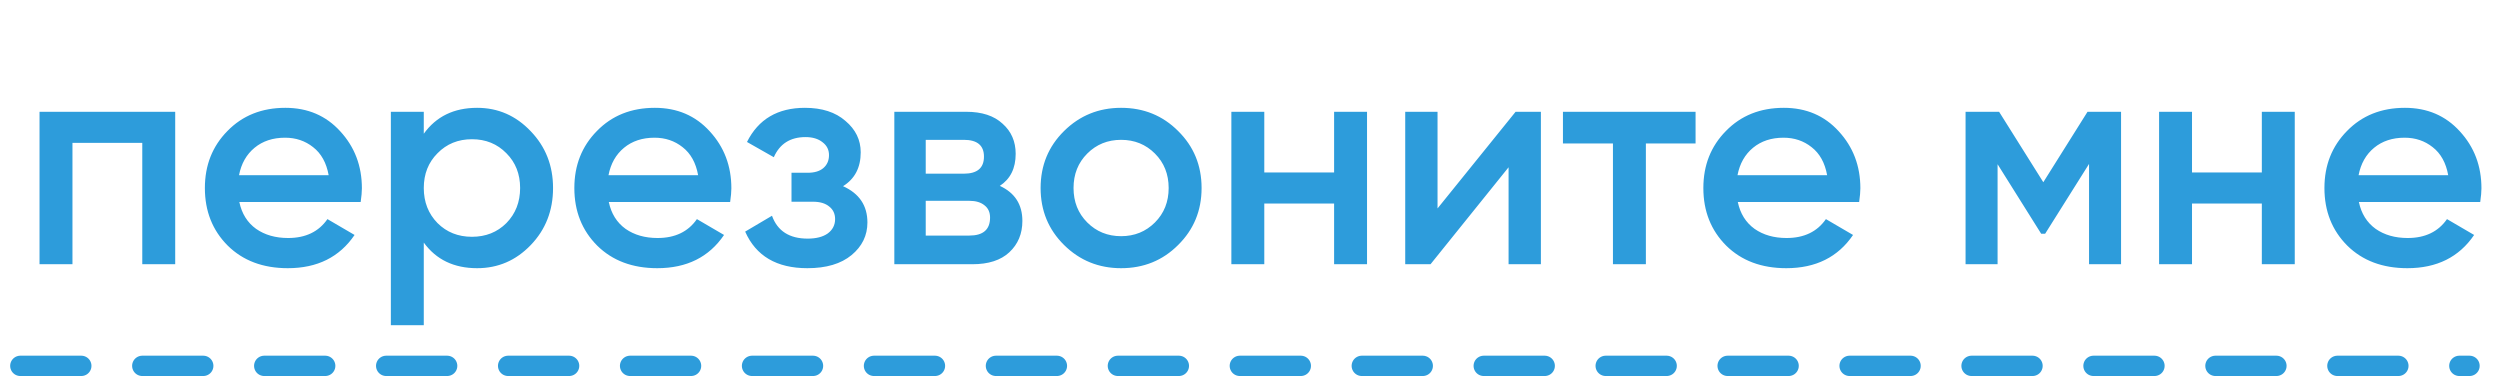 <?xml version="1.0" encoding="UTF-8"?> <svg xmlns="http://www.w3.org/2000/svg" width="123" height="19" viewBox="0 0 123 19" fill="none"> <path d="M8.62 5.5V13H7V7.03H3.565V13H1.945V5.5H8.62ZM11.775 9.94C11.895 10.51 12.17 10.95 12.6 11.26C13.03 11.56 13.555 11.71 14.175 11.71C15.035 11.71 15.68 11.4 16.11 10.78L17.445 11.56C16.705 12.65 15.61 13.195 14.16 13.195C12.94 13.195 11.955 12.825 11.205 12.085C10.455 11.335 10.08 10.39 10.08 9.25C10.08 8.13 10.45 7.195 11.19 6.445C11.93 5.685 12.88 5.305 14.04 5.305C15.14 5.305 16.04 5.69 16.74 6.46C17.45 7.23 17.805 8.165 17.805 9.265C17.805 9.435 17.785 9.66 17.745 9.94H11.775ZM11.76 8.62H16.17C16.06 8.01 15.805 7.55 15.405 7.24C15.015 6.93 14.555 6.775 14.025 6.775C13.425 6.775 12.925 6.94 12.525 7.27C12.125 7.6 11.87 8.05 11.76 8.62ZM23.475 5.305C24.505 5.305 25.385 5.69 26.115 6.46C26.845 7.22 27.21 8.15 27.21 9.25C27.21 10.36 26.845 11.295 26.115 12.055C25.385 12.815 24.505 13.195 23.475 13.195C22.335 13.195 21.46 12.775 20.85 11.935V16H19.23V5.5H20.85V6.58C21.46 5.73 22.335 5.305 23.475 5.305ZM21.525 10.975C21.975 11.425 22.54 11.65 23.22 11.65C23.9 11.65 24.465 11.425 24.915 10.975C25.365 10.515 25.59 9.94 25.59 9.25C25.59 8.56 25.365 7.99 24.915 7.54C24.465 7.08 23.9 6.85 23.22 6.85C22.54 6.85 21.975 7.08 21.525 7.54C21.075 7.99 20.85 8.56 20.85 9.25C20.85 9.94 21.075 10.515 21.525 10.975ZM29.953 9.94C30.073 10.51 30.348 10.95 30.778 11.26C31.208 11.56 31.733 11.71 32.353 11.71C33.213 11.71 33.858 11.4 34.288 10.78L35.623 11.56C34.883 12.65 33.788 13.195 32.338 13.195C31.118 13.195 30.133 12.825 29.383 12.085C28.633 11.335 28.258 10.39 28.258 9.25C28.258 8.13 28.628 7.195 29.368 6.445C30.108 5.685 31.058 5.305 32.218 5.305C33.318 5.305 34.218 5.69 34.918 6.46C35.628 7.23 35.983 8.165 35.983 9.265C35.983 9.435 35.963 9.66 35.923 9.94H29.953ZM29.938 8.62H34.348C34.238 8.01 33.983 7.55 33.583 7.24C33.193 6.93 32.733 6.775 32.203 6.775C31.603 6.775 31.103 6.94 30.703 7.27C30.303 7.6 30.048 8.05 29.938 8.62ZM41.477 9.16C42.277 9.52 42.677 10.115 42.677 10.945C42.677 11.585 42.417 12.12 41.897 12.55C41.377 12.98 40.652 13.195 39.722 13.195C38.212 13.195 37.192 12.595 36.662 11.395L37.982 10.615C38.252 11.365 38.837 11.74 39.737 11.74C40.157 11.74 40.487 11.655 40.727 11.485C40.967 11.305 41.087 11.07 41.087 10.78C41.087 10.52 40.992 10.315 40.802 10.165C40.612 10.005 40.347 9.925 40.007 9.925H38.942V8.5H39.737C40.067 8.5 40.322 8.425 40.502 8.275C40.692 8.115 40.787 7.9 40.787 7.63C40.787 7.37 40.682 7.16 40.472 7C40.262 6.83 39.982 6.745 39.632 6.745C38.882 6.745 38.362 7.075 38.072 7.735L36.752 6.985C37.312 5.865 38.262 5.305 39.602 5.305C40.442 5.305 41.107 5.52 41.597 5.95C42.097 6.37 42.347 6.885 42.347 7.495C42.347 8.245 42.057 8.8 41.477 9.16ZM49.191 9.145C49.931 9.485 50.301 10.06 50.301 10.87C50.301 11.5 50.086 12.015 49.656 12.415C49.236 12.805 48.631 13 47.841 13H44.001V5.5H47.541C48.311 5.5 48.906 5.695 49.326 6.085C49.756 6.465 49.971 6.96 49.971 7.57C49.971 8.28 49.711 8.805 49.191 9.145ZM47.421 6.88H45.546V8.545H47.421C48.081 8.545 48.411 8.265 48.411 7.705C48.411 7.155 48.081 6.88 47.421 6.88ZM47.691 11.59C48.371 11.59 48.711 11.295 48.711 10.705C48.711 10.445 48.621 10.245 48.441 10.105C48.261 9.955 48.011 9.88 47.691 9.88H45.546V11.59H47.691ZM55.158 13.195C54.058 13.195 53.123 12.815 52.353 12.055C51.583 11.295 51.198 10.36 51.198 9.25C51.198 8.14 51.583 7.205 52.353 6.445C53.123 5.685 54.058 5.305 55.158 5.305C56.268 5.305 57.203 5.685 57.963 6.445C58.733 7.205 59.118 8.14 59.118 9.25C59.118 10.36 58.733 11.295 57.963 12.055C57.203 12.815 56.268 13.195 55.158 13.195ZM53.493 10.945C53.943 11.395 54.498 11.62 55.158 11.62C55.818 11.62 56.373 11.395 56.823 10.945C57.273 10.495 57.498 9.93 57.498 9.25C57.498 8.57 57.273 8.005 56.823 7.555C56.373 7.105 55.818 6.88 55.158 6.88C54.498 6.88 53.943 7.105 53.493 7.555C53.043 8.005 52.818 8.57 52.818 9.25C52.818 9.93 53.043 10.495 53.493 10.945ZM65.638 5.5H67.258V13H65.638V10.015H62.203V13H60.583V5.5H62.203V8.485H65.638V5.5ZM74.567 5.5H75.812V13H74.222V8.23L70.382 13H69.137V5.5H70.727V10.255L74.567 5.5ZM83.422 5.5V7.06H80.977V13H79.357V7.06H76.897V5.5H83.422ZM85.5 9.94C85.62 10.51 85.895 10.95 86.325 11.26C86.755 11.56 87.28 11.71 87.9 11.71C88.76 11.71 89.405 11.4 89.835 10.78L91.17 11.56C90.43 12.65 89.335 13.195 87.885 13.195C86.665 13.195 85.68 12.825 84.93 12.085C84.18 11.335 83.805 10.39 83.805 9.25C83.805 8.13 84.175 7.195 84.915 6.445C85.655 5.685 86.605 5.305 87.765 5.305C88.865 5.305 89.765 5.69 90.465 6.46C91.175 7.23 91.53 8.165 91.53 9.265C91.53 9.435 91.51 9.66 91.47 9.94H85.5ZM85.485 8.62H89.895C89.785 8.01 89.53 7.55 89.13 7.24C88.74 6.93 88.28 6.775 87.75 6.775C87.15 6.775 86.65 6.94 86.25 7.27C85.85 7.6 85.595 8.05 85.485 8.62ZM104.356 5.5V13H102.781V8.065L100.621 11.5H100.426L98.281 8.08V13H96.706V5.5H98.356L100.531 8.965L102.706 5.5H104.356ZM111.282 5.5H112.902V13H111.282V10.015H107.847V13H106.227V5.5H107.847V8.485H111.282V5.5ZM116.057 9.94C116.177 10.51 116.452 10.95 116.882 11.26C117.312 11.56 117.837 11.71 118.457 11.71C119.317 11.71 119.962 11.4 120.392 10.78L121.727 11.56C120.987 12.65 119.892 13.195 118.442 13.195C117.222 13.195 116.237 12.825 115.487 12.085C114.737 11.335 114.362 10.39 114.362 9.25C114.362 8.13 114.732 7.195 115.472 6.445C116.212 5.685 117.162 5.305 118.322 5.305C119.422 5.305 120.322 5.69 121.022 6.46C121.732 7.23 122.087 8.165 122.087 9.265C122.087 9.435 122.067 9.66 122.027 9.94H116.057ZM116.042 8.62H120.452C120.342 8.01 120.087 7.55 119.687 7.24C119.297 6.93 118.837 6.775 118.307 6.775C117.707 6.775 117.207 6.94 116.807 7.27C116.407 7.6 116.152 8.05 116.042 8.62Z" fill="#2D9CDB"></path> <path d="M1 18H121.5" stroke="#2D9CDB" stroke-linecap="round" stroke-linejoin="round" stroke-dasharray="3 3"></path> </svg> 